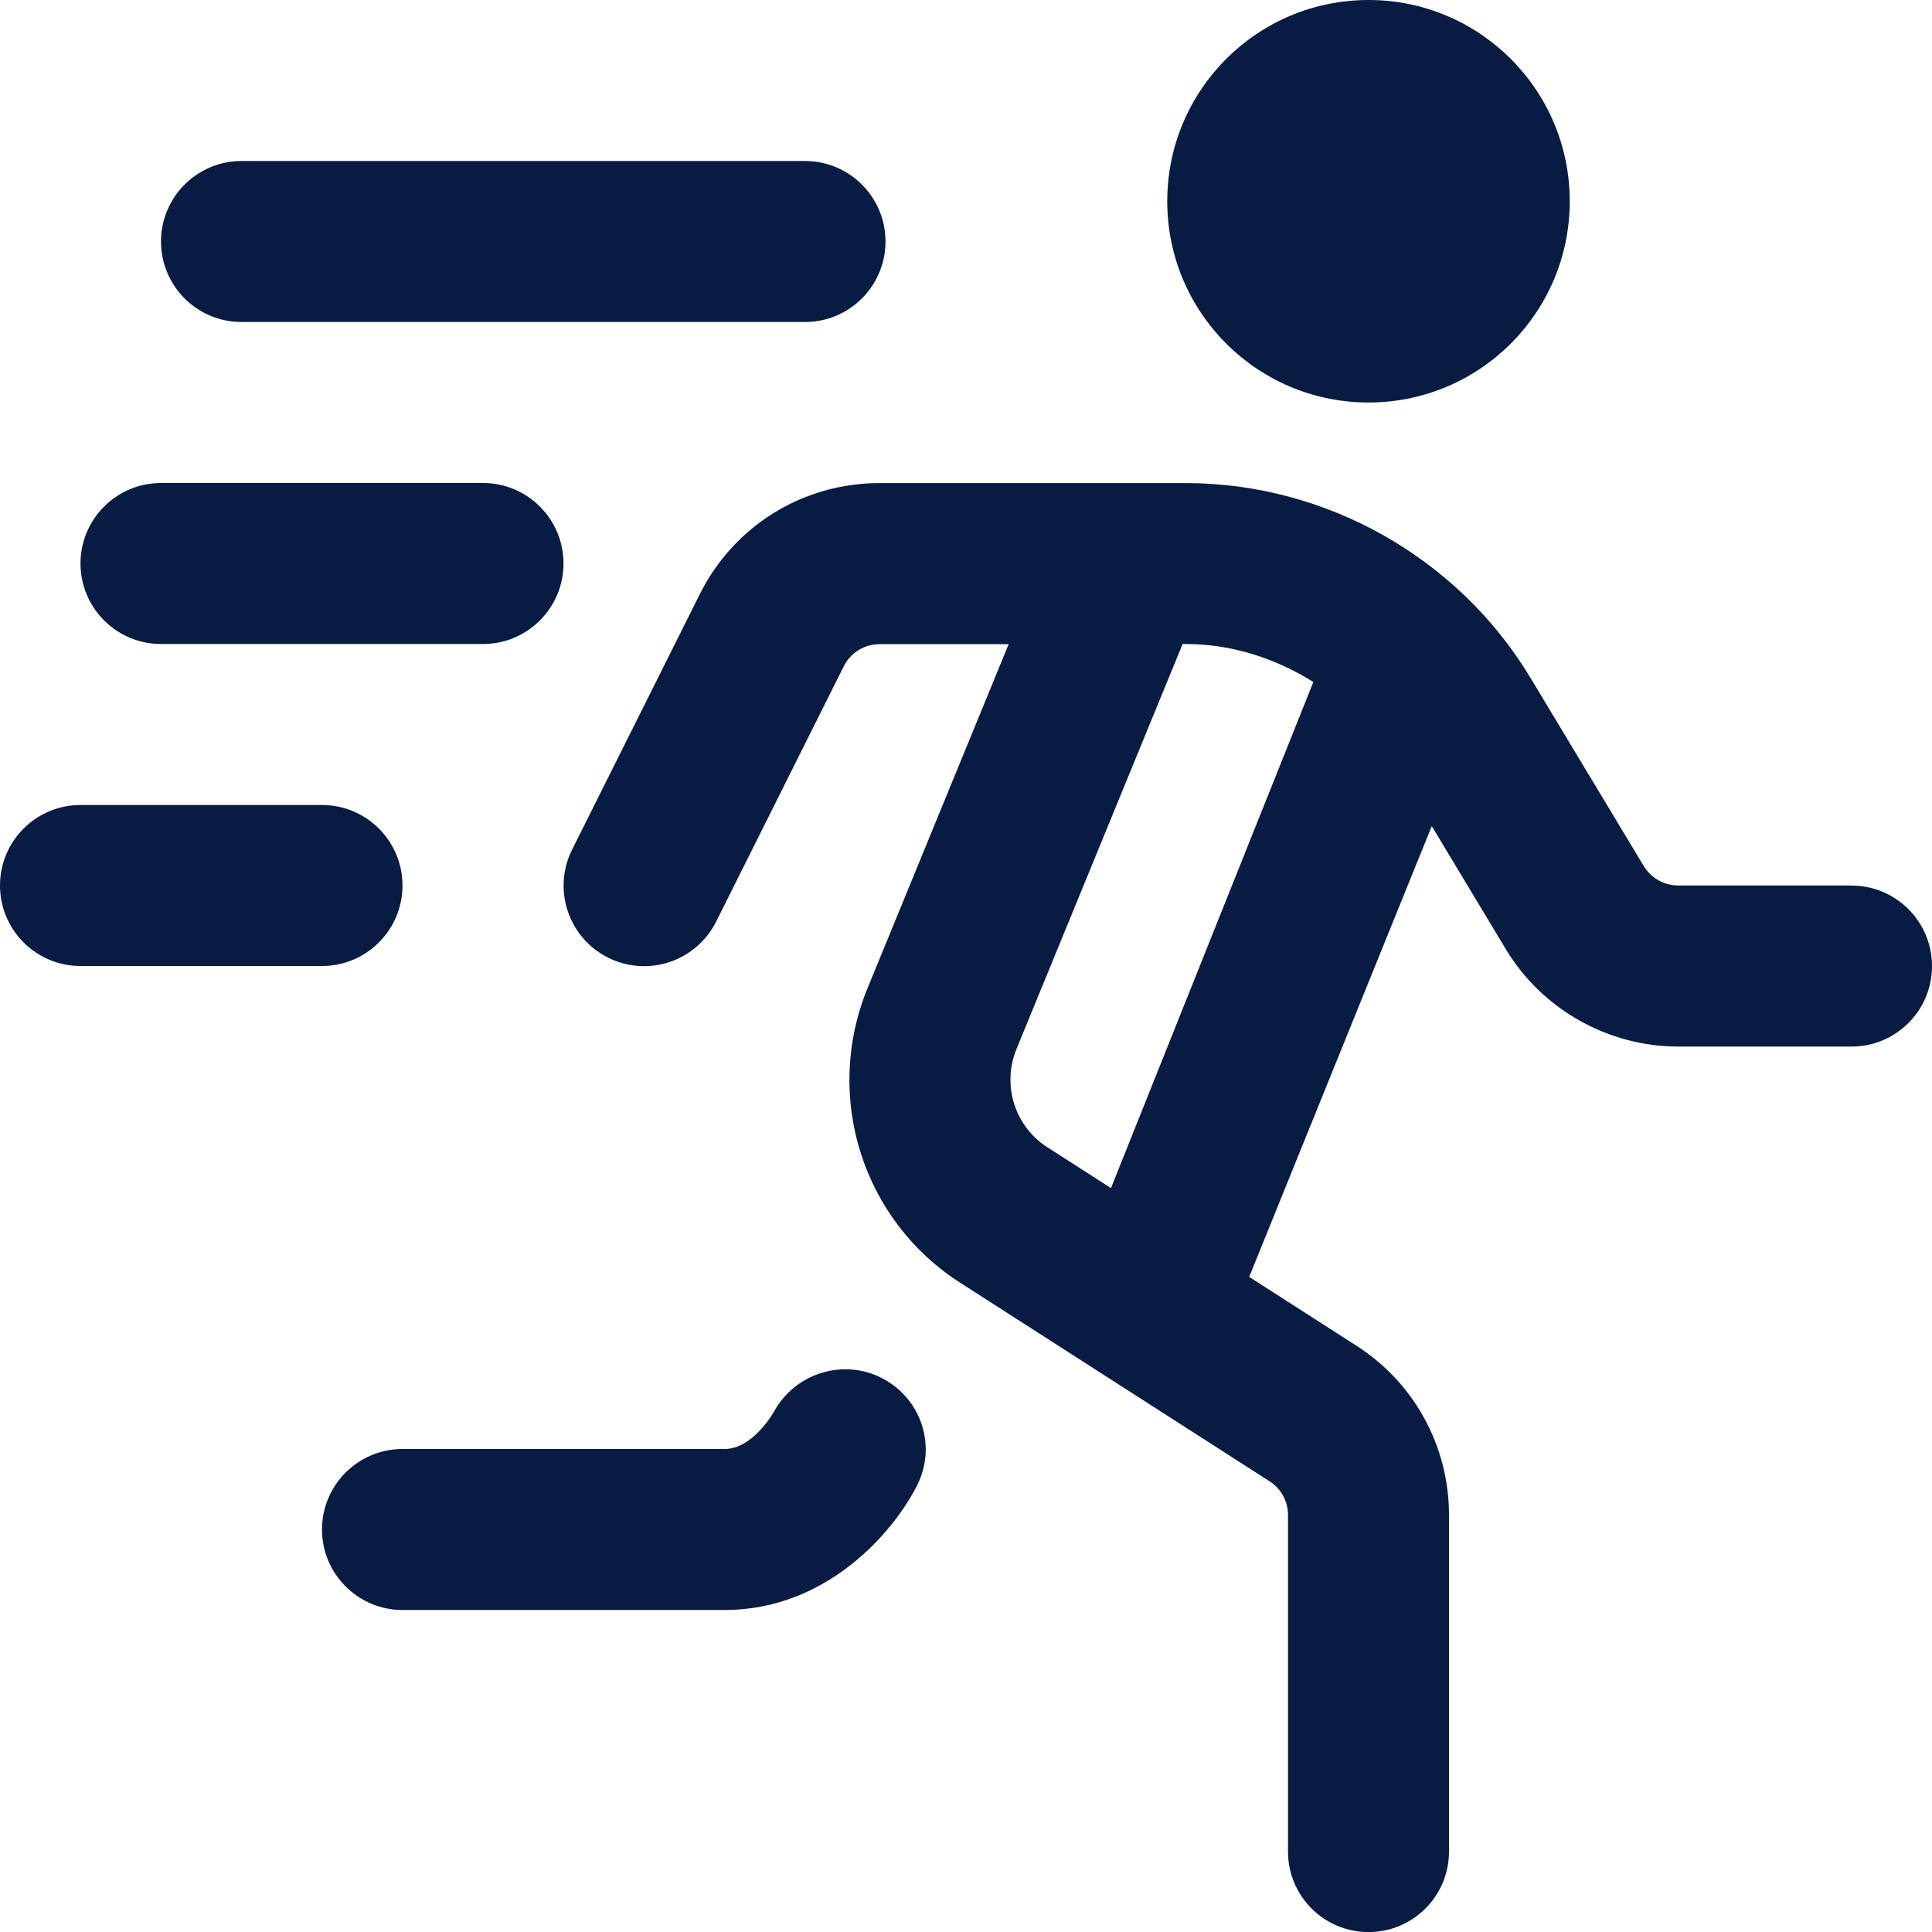 <svg width="24" height="24" viewBox="0 0 24 24" fill="none" xmlns="http://www.w3.org/2000/svg">
<g clip-path="url(#clip0_3_696)">
<path d="M23 11H20.848C20.674 11 20.509 10.907 20.419 10.758L19.013 8.422C18.115 6.928 16.473 6.001 14.73 6.001H10.928C9.974 6.001 9.117 6.531 8.692 7.383L7.107 10.554C6.86 11.048 7.06 11.649 7.554 11.896C8.049 12.144 8.649 11.942 8.896 11.449L10.481 8.278C10.566 8.108 10.737 8.002 10.928 8.002H12.53L10.777 12.275C10.224 13.625 10.717 15.17 11.944 15.945L15.771 18.401C15.915 18.493 16 18.65 16 18.821V23.001C16 23.553 16.447 24.001 17 24.001C17.553 24.001 18 23.553 18 23.001V18.821C18 17.965 17.569 17.178 16.85 16.717L15.518 15.862L17.786 10.262L18.706 11.791C19.155 12.538 19.977 13.001 20.848 13.001H23C23.553 13.001 24 12.553 24 12.001C24 11.449 23.553 11.001 23 11.001V11ZM13.018 14.257C12.607 13.997 12.443 13.482 12.627 13.032L14.691 8H14.73C15.3 8 15.843 8.177 16.315 8.472L13.801 14.759L13.019 14.257H13.018ZM14.5 2.5C14.5 1.119 15.619 0 17 0C18.381 0 19.5 1.119 19.5 2.5C19.5 3.881 18.381 5 17 5C15.619 5 14.5 3.881 14.5 2.5ZM2 3C2 2.448 2.448 2 3 2H10C10.552 2 11 2.448 11 3C11 3.552 10.552 4 10 4H3C2.448 4 2 3.552 2 3ZM4 12H1C0.448 12 0 11.552 0 11C0 10.448 0.448 10 1 10H4C4.552 10 5 10.448 5 11C5 11.552 4.552 12 4 12ZM1 7C1 6.448 1.448 6 2 6H6C6.552 6 7 6.448 7 7C7 7.552 6.552 8 6 8H2C1.448 8 1 7.552 1 7ZM11.395 18.447C11.106 19.024 10.278 20 9 20H5C4.448 20 4 19.552 4 19C4 18.448 4.448 18 5 18H9C9.354 18 9.609 17.545 9.612 17.541C9.871 17.06 10.472 16.87 10.957 17.12C11.442 17.371 11.639 17.958 11.395 18.447Z" fill="#081B42"/>
</g>
<defs>
<clipPath id="clip0_3_696">
<rect width="24" height="24" fill="white"/>
</clipPath>
</defs>
</svg>
